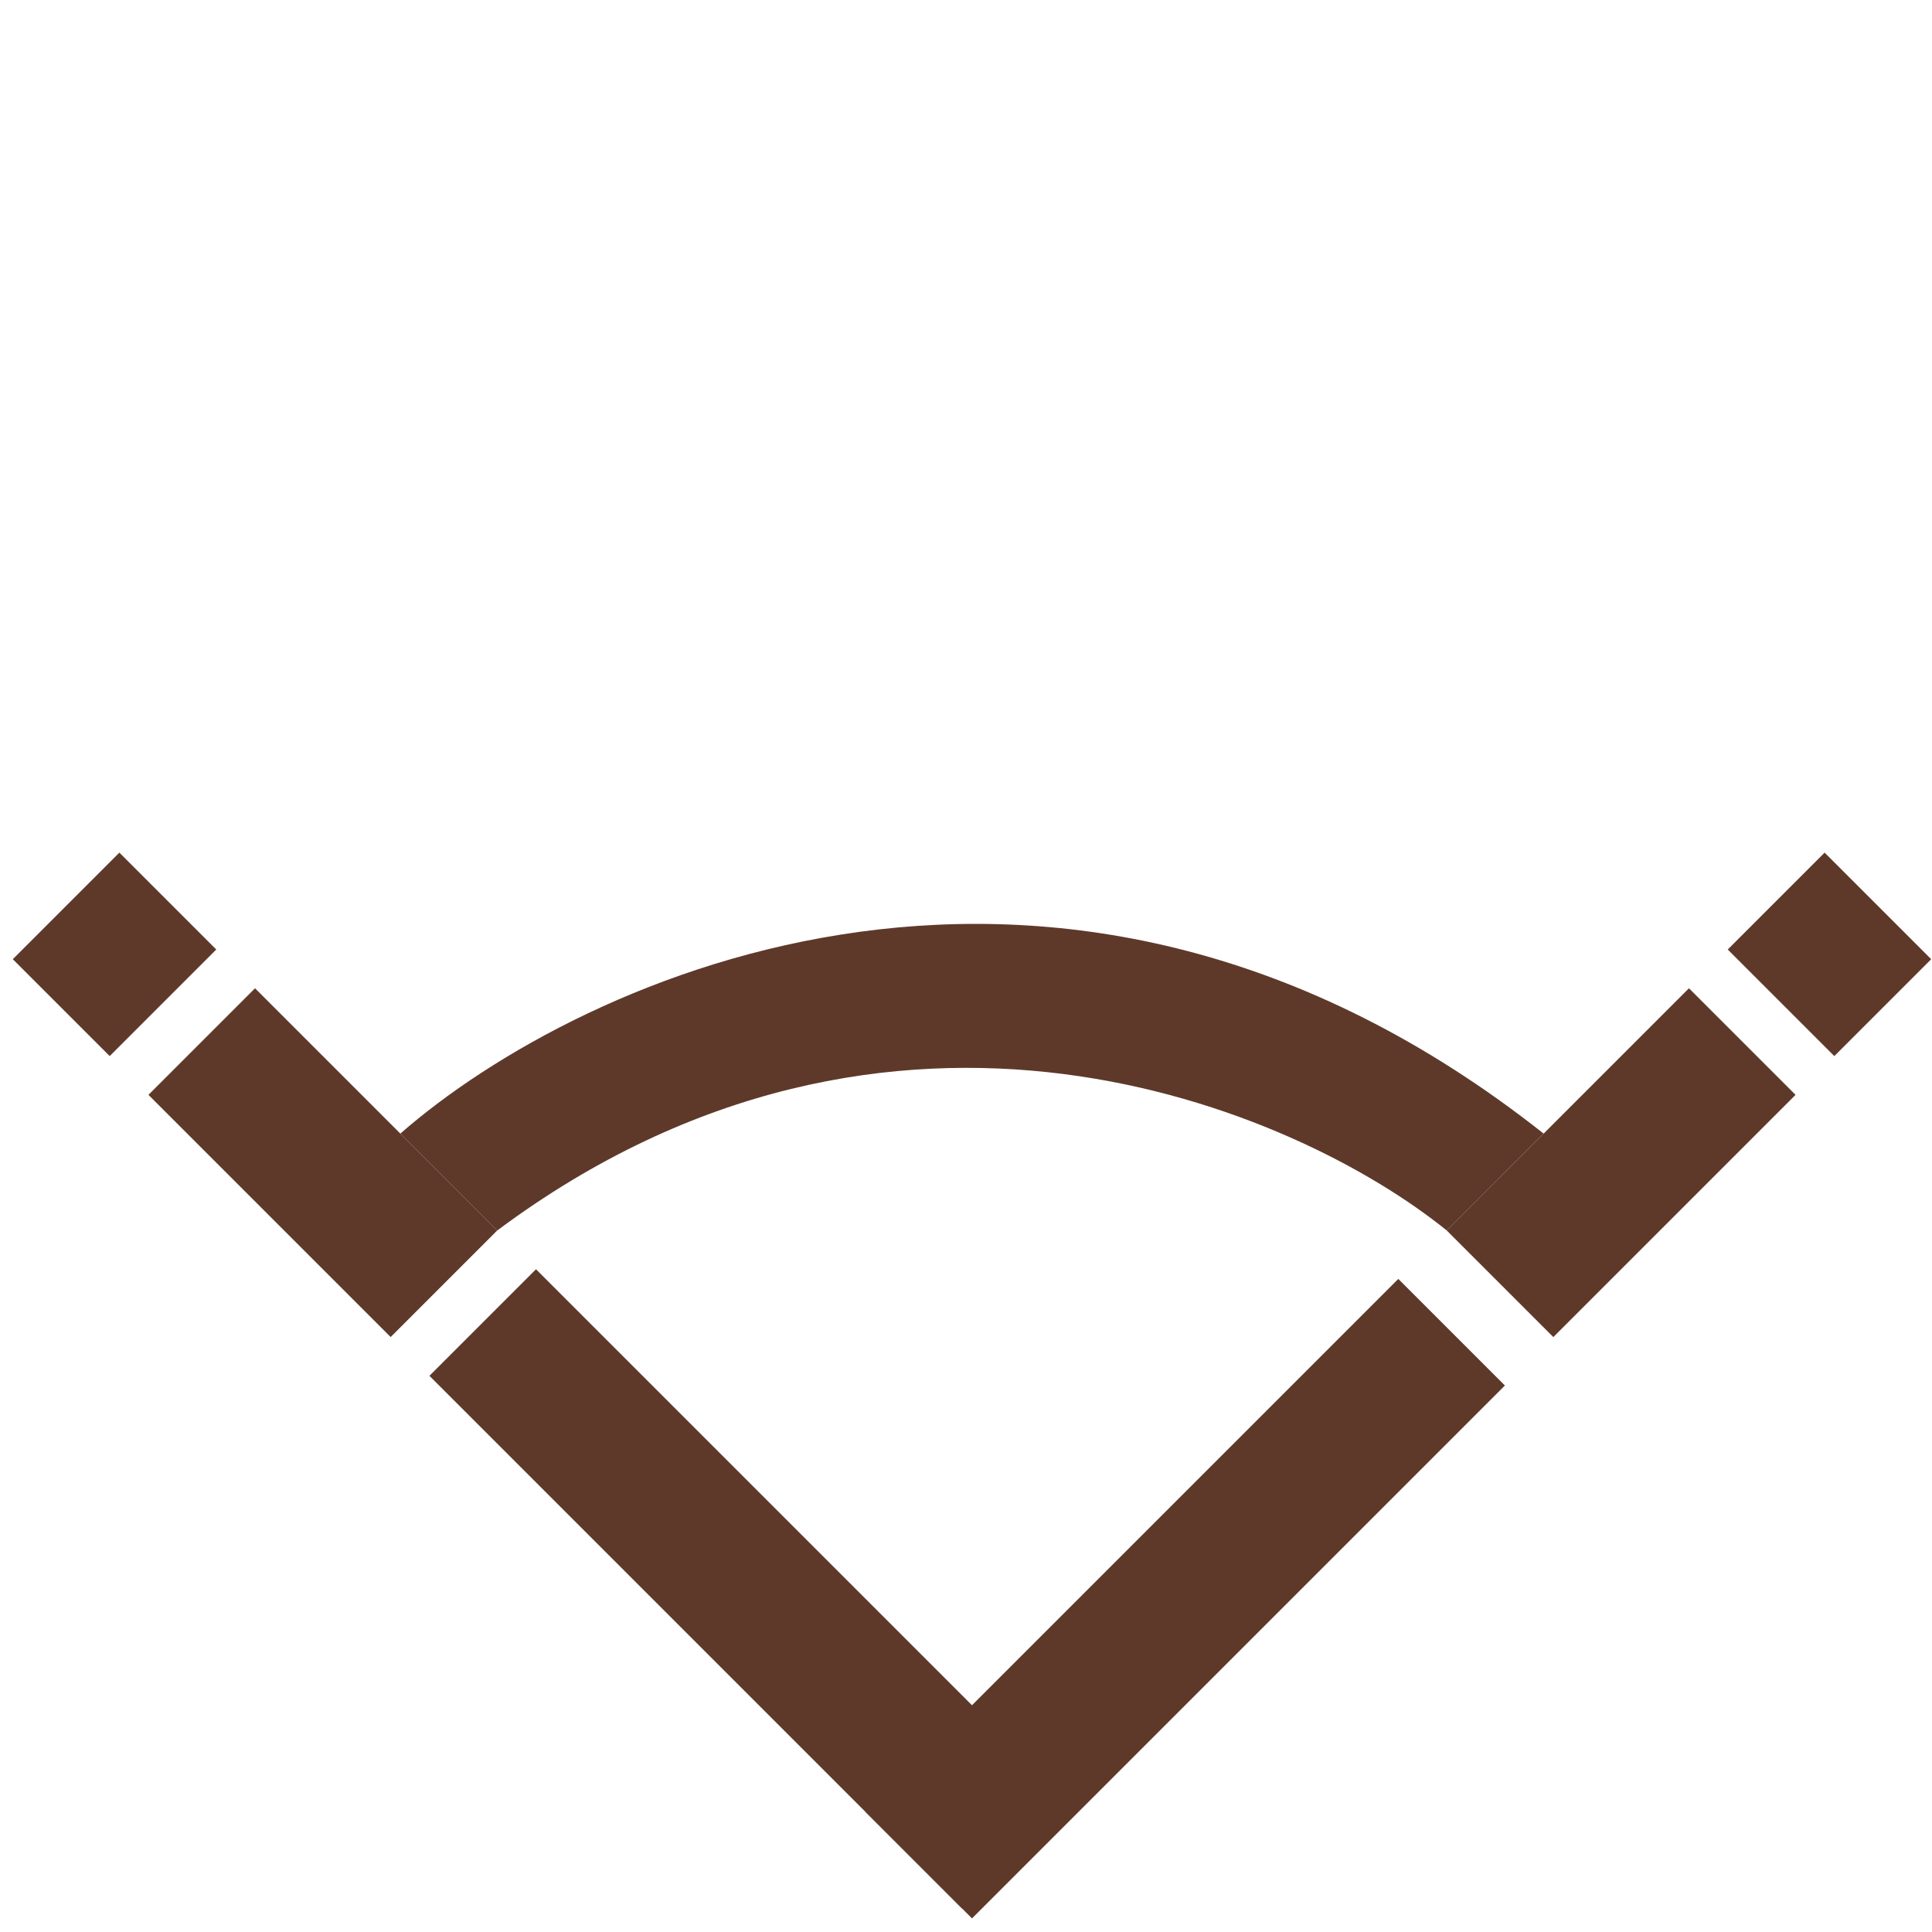 <?xml version="1.0" encoding="UTF-8"?> <svg xmlns="http://www.w3.org/2000/svg" width="141" height="141" viewBox="0 0 141 141" fill="none"> <path d="M29.218 82.731C42.417 71.182 77.584 55.013 112.657 82.731L105.586 89.803C94.508 80.846 65.139 68.306 36.289 89.803L29.218 82.731Z" fill="#5E392A"></path> <line x1="105.939" y1="97.227" x2="67.048" y2="136.118" stroke="#5E392A" stroke-width="11"></line> <line x1="35.229" y1="96.52" x2="74.119" y2="135.411" stroke="#5E392A" stroke-width="11"></line> <line x1="4.823" y1="66.114" x2="11.894" y2="73.185" stroke="#5E392A" stroke-width="11"></line> <line x1="14.723" y1="76.014" x2="32.4" y2="93.691" stroke="#5E392A" stroke-width="11"></line> <line x1="109.475" y1="93.692" x2="127.152" y2="76.014" stroke="#5E392A" stroke-width="11"></line> <line x1="129.981" y1="73.186" x2="137.052" y2="66.115" stroke="#5E392A" stroke-width="11"></line> </svg> 